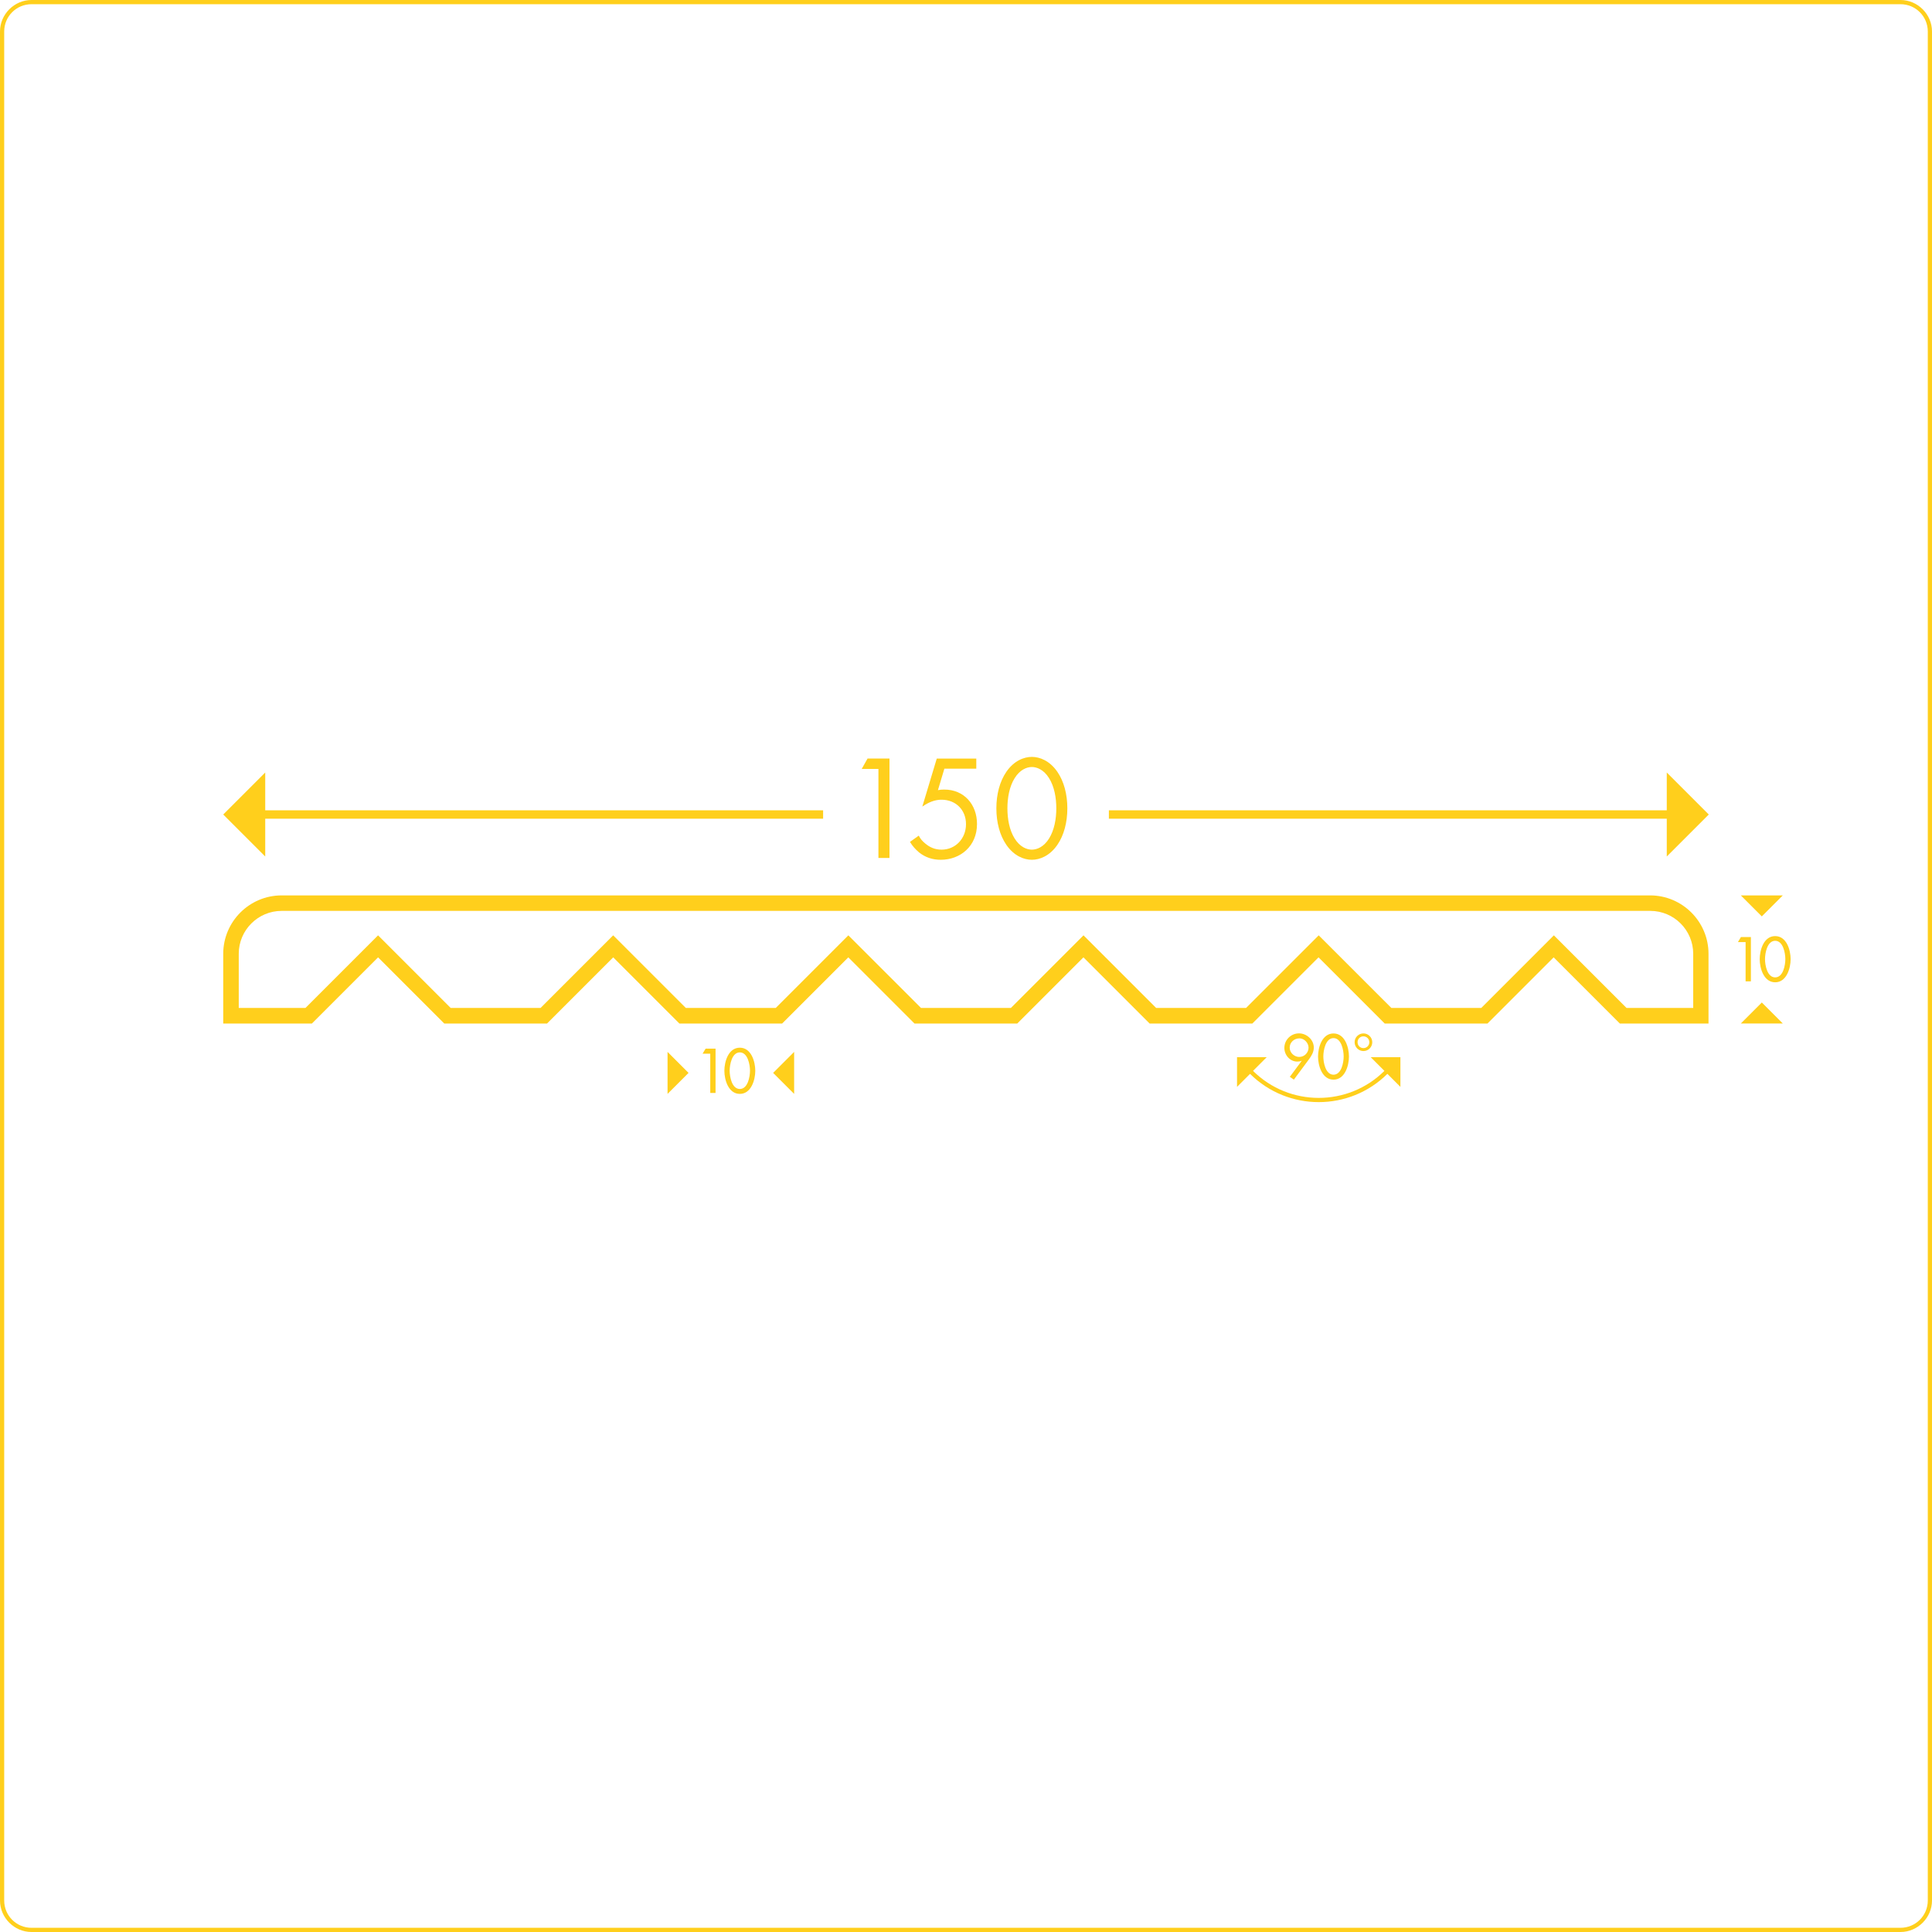 <?xml version="1.0" encoding="UTF-8"?>
<svg xmlns="http://www.w3.org/2000/svg" id="Layer_2" data-name="Layer 2" viewBox="0 0 460 460">
  <defs>
    <style>
      .cls-1 {
        fill: #ffcf1c;
      }
    </style>
  </defs>
  <g id="Ebene_1" data-name="Ebene 1">
    <g>
      <path class="cls-1" d="M452.5,0H7.5C3.4,0,0,3.4,0,7.5v445c0,4.1,3.4,7.5,7.5,7.5h445c4.1,0,7.5-3.4,7.5-7.5V7.5c0-4.1-3.4-7.5-7.5-7.5ZM459,452.5c0,3.6-2.9,6.5-6.5,6.5H7.5c-3.6,0-6.5-2.9-6.5-6.5V7.5c0-3.6,2.9-6.5,6.5-6.5h445c3.6,0,6.5,2.9,6.5,6.5v445Z"></path>
      <polygon class="cls-1" points="167.28 250.88 169.11 250.88 169.11 260.23 170.37 260.23 170.37 249.67 168.01 249.67 167.28 250.88"></polygon>
      <path class="cls-1" d="M176.15,249.45c-2.73,0-3.68,3.33-3.68,5.5s.97,5.5,3.68,5.5,3.68-3.35,3.68-5.5-.95-5.5-3.68-5.5ZM176.15,259.28c-1.89,0-2.42-2.89-2.42-4.34s.53-4.37,2.42-4.37,2.42,2.91,2.42,4.37-.53,4.34-2.42,4.34Z"></path>
      <polygon class="cls-1" points="415.62 233.66 416.88 233.66 416.88 223.1 414.51 223.1 413.79 224.31 415.62 224.31 415.62 233.66"></polygon>
      <path class="cls-1" d="M422.66,222.88c-2.73,0-3.68,3.33-3.68,5.5s.97,5.5,3.68,5.5,3.68-3.35,3.68-5.5-.95-5.5-3.68-5.5ZM422.66,232.71c-1.89,0-2.42-2.88-2.42-4.34s.53-4.37,2.42-4.37,2.42,2.91,2.42,4.37-.53,4.34-2.42,4.34Z"></path>
      <path class="cls-1" d="M308.06,257.06l3.6-4.85c.62-.83,1.15-1.74,1.15-2.79,0-1.86-1.69-3.38-3.52-3.38-1.92,0-3.49,1.54-3.49,3.47,0,1.68,1.32,3.25,3.07,3.25.36,0,.71-.04,1.02-.2l.03.03-2.82,3.8.95.66ZM309.31,251.65c-1.09,0-2.24-.95-2.24-2.21s1.06-2.21,2.33-2.21c1.15,0,2.16,1.09,2.16,2.21s-.9,2.21-2.24,2.21Z"></path>
      <path class="cls-1" d="M317.5,257.06c2.72,0,3.68-3.35,3.68-5.5s-.95-5.5-3.68-5.5-3.68,3.33-3.68,5.5.97,5.5,3.68,5.5ZM317.5,247.17c1.89,0,2.42,2.91,2.42,4.37s-.53,4.34-2.42,4.34-2.42-2.89-2.42-4.34.53-4.37,2.42-4.37Z"></path>
      <path class="cls-1" d="M326.73,248.15c0-1.15-.95-2.1-2.1-2.1s-2.12.95-2.1,2.1c0,1.16.94,2.1,2.1,2.1s2.1-.94,2.1-2.1ZM323.23,248.15c-.01-.78.6-1.4,1.39-1.4s1.41.62,1.41,1.4-.62,1.4-1.4,1.4-1.4-.6-1.4-1.4Z"></path>
      <path class="cls-1" d="M392.94,213.19H67.06c-7.67,0-13.91,6.24-13.91,13.91v16.6h21.11l15.76-15.76,15.76,15.76h24.46l15.76-15.76,15.76,15.76h24.46l15.76-15.76,15.76,15.76h24.46l15.76-15.76,15.76,15.76h24.46l15.76-15.76,15.76,15.76h24.46l15.76-15.76,15.76,15.76h21.11v-16.6c0-7.67-6.24-13.91-13.91-13.91ZM403.15,239.99h-15.88l-17.3-17.29-17.29,17.29h-21.4l-17.3-17.29-17.3,17.29h-21.4l-17.3-17.29-17.29,17.29h-21.4l-17.3-17.29-17.29,17.29h-21.4l-17.3-17.29-17.29,17.29h-21.4l-17.29-17.29-17.29,17.29h-15.88v-12.9c0-5.63,4.58-10.21,10.21-10.21h325.88c5.63,0,10.21,4.58,10.21,10.21v12.9Z"></path>
      <polygon class="cls-1" points="158.94 260.45 163.94 255.45 158.94 250.45 158.94 260.45"></polygon>
      <polygon class="cls-1" points="189.08 260.45 189.08 250.45 184.08 255.45 189.08 260.45"></polygon>
      <polygon class="cls-1" points="414.48 243.69 424.48 243.69 419.48 238.69 414.48 243.69"></polygon>
      <polygon class="cls-1" points="424.48 213.19 414.48 213.19 419.48 218.19 424.48 213.19"></polygon>
      <path class="cls-1" d="M333.43,251.71h-7.07s3.26,3.26,3.26,3.26c-8.64,8.58-22.64,8.58-31.28,0l3.26-3.26h-7.07s0,0,0,0v7.07s3.1-3.1,3.1-3.1c4.52,4.48,10.43,6.73,16.35,6.73s11.83-2.25,16.35-6.73l3.1,3.1v-7.07h0Z"></path>
      <polygon class="cls-1" points="63.15 194.93 195.98 194.93 195.98 192.93 63.15 192.93 63.15 183.93 53.15 193.93 63.15 203.93 63.15 194.93"></polygon>
      <polygon class="cls-1" points="396.85 192.93 264.02 192.93 264.02 194.93 396.85 194.93 396.85 203.93 406.85 193.93 396.85 183.93 396.85 192.93"></polygon>
      <polygon class="cls-1" points="209.15 204.28 211.78 204.28 211.78 180.6 206.56 180.6 205.17 183.08 209.15 183.08 209.15 204.28"></polygon>
      <path class="cls-1" d="M218.7,202.86c1.6,1.31,3.37,1.85,5.29,1.85,4.65,0,8.63-3.23,8.63-8.52,0-4.62-3.05-8.2-7.81-8.2-.57,0-1.03.04-1.49.14l1.53-5.11h7.6v-2.41h-9.41l-3.44,11.43c2.13-1.49,3.73-1.63,4.58-1.63,3.37,0,5.82,2.41,5.82,5.82s-2.49,6.07-5.82,6.07c-1.63,0-2.84-.6-3.83-1.42-.71-.57-1.21-1.14-1.6-1.92l-2.09,1.49c.57.96,1.31,1.78,2.06,2.41Z"></path>
      <path class="cls-1" d="M245.68,204.71c1.88,0,4.26-.92,6.07-3.55,1.56-2.27,2.38-5.33,2.38-8.7s-.82-6.43-2.38-8.7c-1.81-2.63-4.19-3.55-6.07-3.55s-4.26.92-6.07,3.55c-1.56,2.27-2.38,5.33-2.38,8.7s.82,6.43,2.38,8.7c1.81,2.63,4.19,3.55,6.07,3.55ZM241.6,185.25c1.24-1.99,2.88-2.63,4.08-2.63s2.84.64,4.08,2.63c1.28,2.02,1.74,4.72,1.74,7.21s-.46,5.18-1.74,7.21c-1.24,1.99-2.88,2.63-4.08,2.63s-2.84-.64-4.08-2.63c-1.28-2.02-1.74-4.72-1.74-7.21s.46-5.18,1.74-7.21Z"></path>
    </g>
  </g>
</svg>
